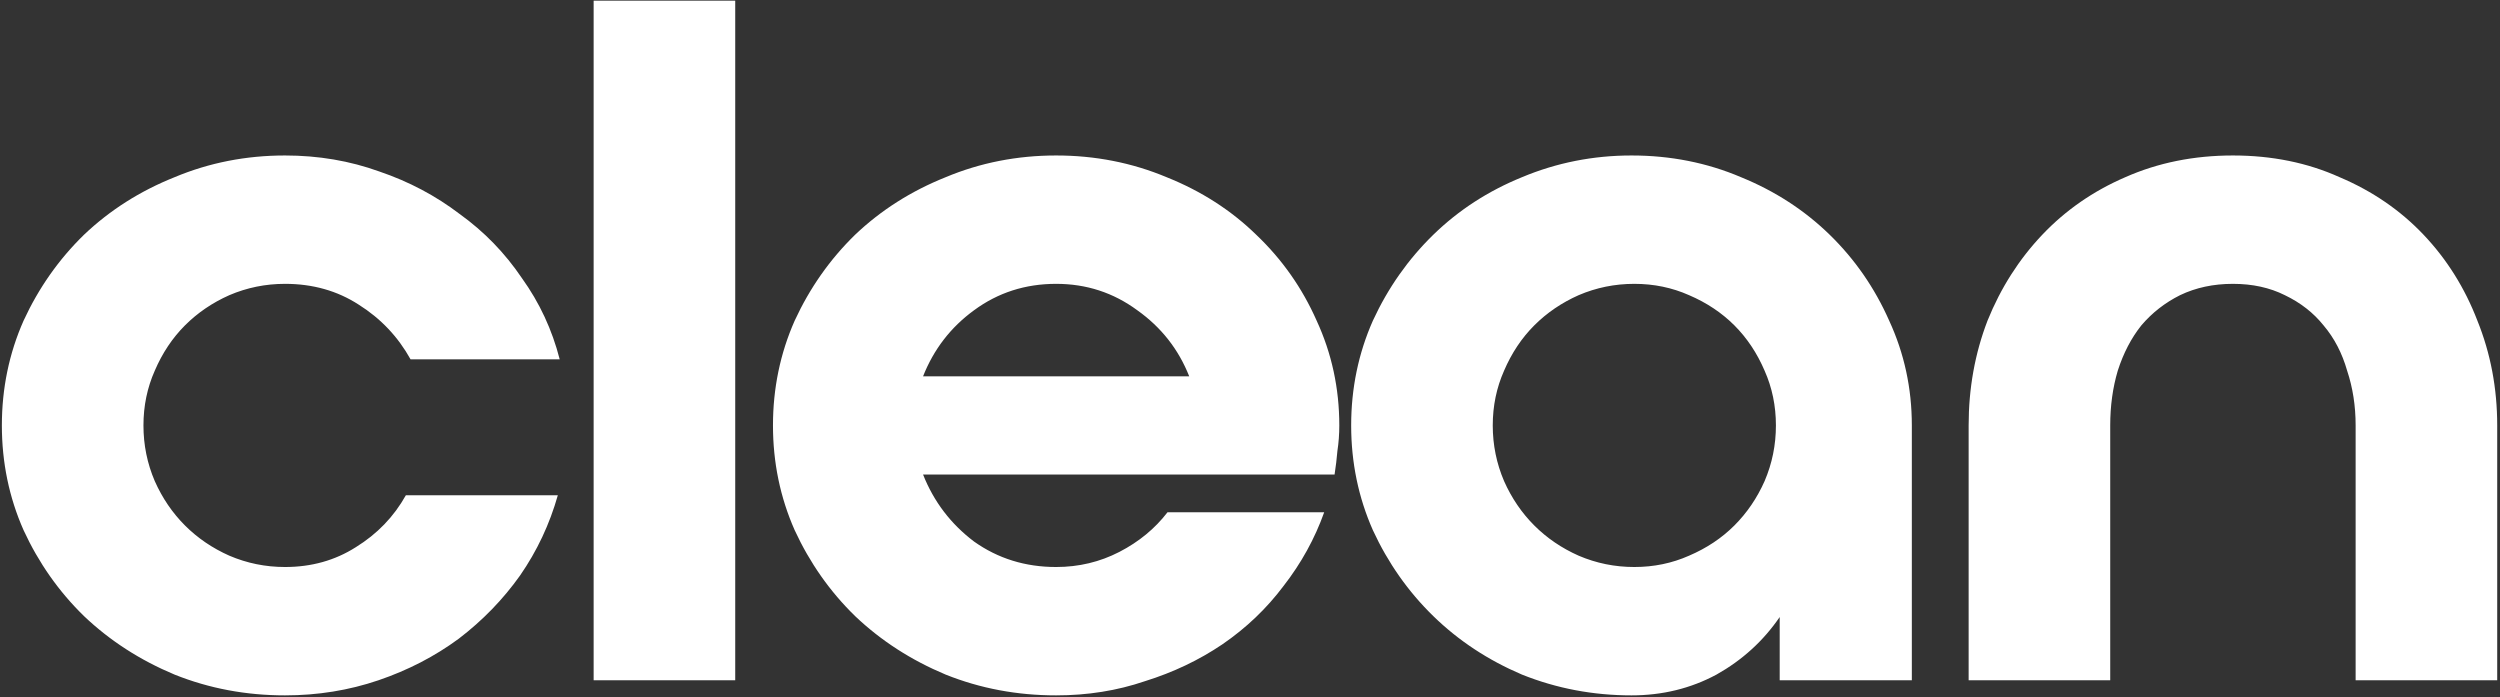 <svg width="588" height="164" viewBox="0 0 588 164" fill="none" xmlns="http://www.w3.org/2000/svg">
<rect x="0" y="0" width="588" height="164" fill="#333333" stroke="none"/>
<path d="M67.04 66.76C62.452 66.76 58.086 67.648 53.942 69.424C49.946 71.2 46.468 73.568 43.508 76.528C40.548 79.488 38.18 83.04 36.404 87.184C34.628 91.18 33.74 95.472 33.74 100.06C33.74 104.648 34.628 109.014 36.404 113.158C38.18 117.154 40.548 120.632 43.508 123.592C46.468 126.552 49.946 128.92 53.942 130.696C58.086 132.472 62.452 133.36 67.04 133.36C73.256 133.36 78.806 131.806 83.69 128.698C88.722 125.59 92.644 121.52 95.456 116.488H131.198C129.274 123.296 126.314 129.586 122.318 135.358C118.322 140.982 113.512 145.94 107.888 150.232C102.264 154.376 95.974 157.632 89.018 160C82.062 162.368 74.736 163.552 67.04 163.552C57.864 163.552 49.206 161.924 41.066 158.668C32.926 155.264 25.822 150.676 19.754 144.904C13.834 139.132 9.098 132.398 5.546 124.702C2.142 117.006 0.44 108.792 0.44 100.06C0.44 91.328 2.142 83.114 5.546 75.418C9.098 67.722 13.834 60.988 19.754 55.216C25.822 49.444 32.926 44.93 41.066 41.674C49.206 38.27 57.864 36.568 67.04 36.568C74.884 36.568 82.284 37.826 89.24 40.342C96.196 42.71 102.486 46.04 108.11 50.332C113.882 54.476 118.766 59.508 122.762 65.428C126.906 71.2 129.866 77.564 131.642 84.52H96.566C93.606 79.192 89.536 74.9 84.356 71.644C79.324 68.388 73.552 66.76 67.04 66.76ZM139.624 0.16H172.924V160H139.624V0.16ZM248.404 36.568C257.58 36.568 266.238 38.27 274.378 41.674C282.518 44.93 289.548 49.444 295.468 55.216C301.536 60.988 306.272 67.722 309.676 75.418C313.228 83.114 315.004 91.328 315.004 100.06C315.004 102.132 314.856 104.13 314.56 106.054C314.412 107.83 314.19 109.68 313.894 111.604H217.102C219.618 117.968 223.614 123.222 229.09 127.366C234.714 131.362 241.152 133.36 248.404 133.36C253.732 133.36 258.69 132.176 263.278 129.808C267.866 127.44 271.64 124.332 274.6 120.484H311.452C309.232 126.7 306.05 132.472 301.906 137.8C297.91 143.128 293.1 147.716 287.476 151.564C282 155.264 275.932 158.15 269.272 160.222C262.76 162.442 255.804 163.552 248.404 163.552C239.228 163.552 230.57 161.924 222.43 158.668C214.29 155.264 207.186 150.676 201.118 144.904C195.198 139.132 190.462 132.398 186.91 124.702C183.506 117.006 181.804 108.792 181.804 100.06C181.804 91.328 183.506 83.114 186.91 75.418C190.462 67.722 195.198 60.988 201.118 55.216C207.186 49.444 214.29 44.93 222.43 41.674C230.57 38.27 239.228 36.568 248.404 36.568ZM279.706 88.516C277.19 82.152 273.12 76.972 267.496 72.976C261.872 68.832 255.508 66.76 248.404 66.76C241.152 66.76 234.714 68.832 229.09 72.976C223.614 76.972 219.618 82.152 217.102 88.516H279.706ZM383.73 36.568C392.906 36.568 401.49 38.27 409.482 41.674C417.474 44.93 424.43 49.444 430.35 55.216C436.27 60.988 440.932 67.722 444.336 75.418C447.888 83.114 449.664 91.328 449.664 100.06V160H418.584V145.126C414.736 150.75 409.778 155.264 403.71 158.668C397.642 161.924 390.982 163.552 383.73 163.552C374.702 163.552 366.118 161.924 357.978 158.668C349.986 155.264 343.03 150.676 337.11 144.904C331.19 139.132 326.454 132.398 322.902 124.702C319.498 117.006 317.796 108.792 317.796 100.06C317.796 91.328 319.498 83.114 322.902 75.418C326.454 67.722 331.19 60.988 337.11 55.216C343.03 49.444 349.986 44.93 357.978 41.674C366.118 38.27 374.702 36.568 383.73 36.568ZM384.396 133.36C388.984 133.36 393.276 132.472 397.272 130.696C401.416 128.92 404.968 126.552 407.928 123.592C410.888 120.632 413.256 117.154 415.032 113.158C416.808 109.014 417.696 104.648 417.696 100.06C417.696 95.472 416.808 91.18 415.032 87.184C413.256 83.04 410.888 79.488 407.928 76.528C404.968 73.568 401.416 71.2 397.272 69.424C393.276 67.648 388.984 66.76 384.396 66.76C379.808 66.76 375.442 67.648 371.298 69.424C367.302 71.2 363.824 73.568 360.864 76.528C357.904 79.488 355.536 83.04 353.76 87.184C351.984 91.18 351.096 95.472 351.096 100.06C351.096 104.648 351.984 109.014 353.76 113.158C355.536 117.154 357.904 120.632 360.864 123.592C363.824 126.552 367.302 128.92 371.298 130.696C375.442 132.472 379.808 133.36 384.396 133.36ZM463.024 100.06C463.024 91.328 464.504 83.114 467.464 75.418C470.572 67.722 474.864 60.988 480.34 55.216C485.816 49.444 492.328 44.93 499.876 41.674C507.572 38.27 516.008 36.568 525.184 36.568C534.36 36.568 542.722 38.27 550.27 41.674C557.966 44.93 564.552 49.444 570.028 55.216C575.504 60.988 579.722 67.722 582.682 75.418C585.79 83.114 587.344 91.328 587.344 100.06V160H554.044V100.06C554.044 95.472 553.378 91.18 552.046 87.184C550.862 83.04 549.012 79.488 546.496 76.528C544.128 73.568 541.094 71.2 537.394 69.424C533.842 67.648 529.772 66.76 525.184 66.76C520.596 66.76 516.452 67.648 512.752 69.424C509.2 71.2 506.166 73.568 503.65 76.528C501.282 79.488 499.432 83.04 498.1 87.184C496.916 91.18 496.324 95.472 496.324 100.06V160H463.024V100.06Z" fill="white"/>
</svg>
